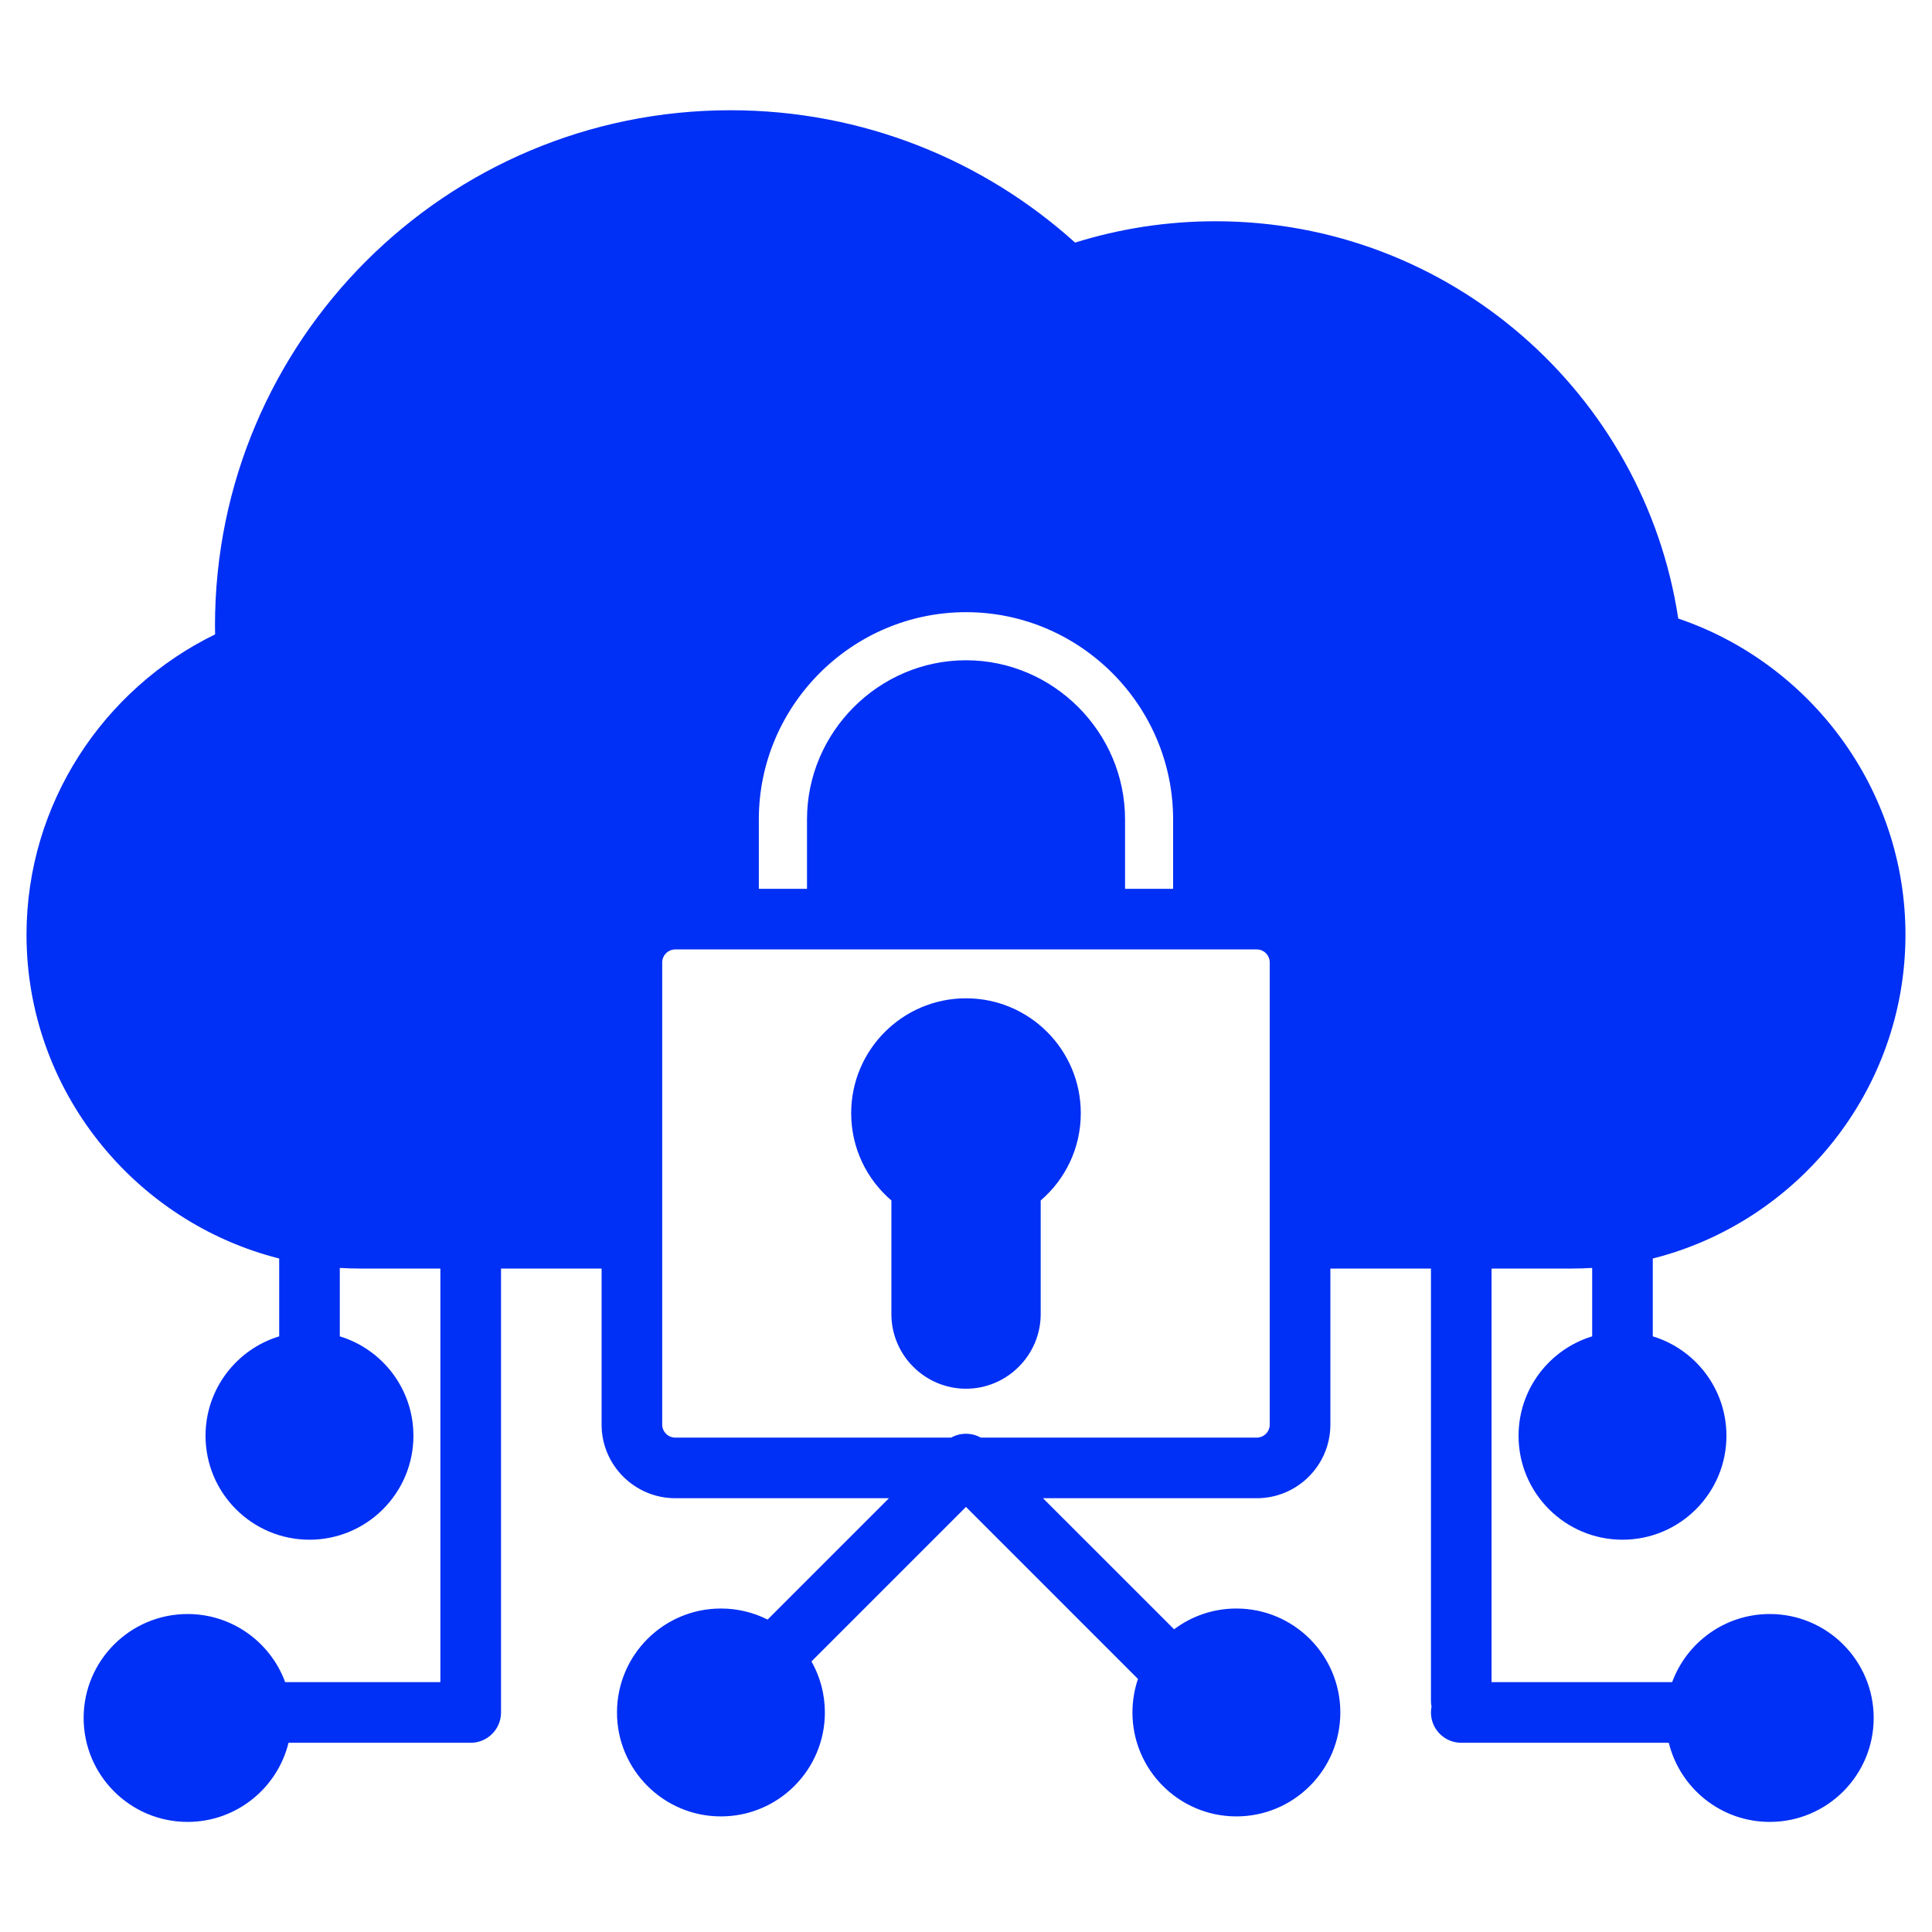 <svg width="65" height="65" viewBox="0 0 65 65" fill="none" xmlns="http://www.w3.org/2000/svg">
<g clip-path="url(#clip0_58_310)">
<path fill-rule="evenodd" clip-rule="evenodd" d="M6.311 55.322C7.678 55.322 8.788 56.432 8.788 57.799C8.788 59.167 7.678 60.277 6.311 60.277C4.943 60.277 3.833 59.167 3.833 57.799C3.833 56.432 4.943 55.322 6.311 55.322ZM10.412 45.828C11.779 45.828 12.889 46.938 12.889 48.306C12.889 49.673 11.779 50.783 10.412 50.783C9.045 50.783 7.935 49.673 7.935 48.306C7.935 46.938 9.045 45.828 10.412 45.828ZM54.587 45.828C55.954 45.828 57.064 46.938 57.064 48.306C57.064 49.673 55.954 50.783 54.587 50.783C53.219 50.783 52.109 49.673 52.109 48.306C52.109 46.938 53.219 45.828 54.587 45.828ZM59.541 55.322C60.909 55.322 62.019 56.432 62.019 57.799C62.019 59.167 60.909 60.277 59.541 60.277C58.174 60.277 57.064 59.167 57.064 57.799C57.064 56.432 58.174 55.322 59.541 55.322ZM24.255 55.137C25.622 55.137 26.732 56.247 26.732 57.614C26.732 58.982 25.622 60.092 24.255 60.092C22.888 60.092 21.778 58.982 21.778 57.614C21.778 56.247 22.888 55.137 24.255 55.137ZM41.597 55.137C42.964 55.137 44.074 56.247 44.074 57.614C44.074 58.982 42.964 60.092 41.597 60.092C40.23 60.092 39.12 58.982 39.12 57.614C39.12 56.247 40.23 55.137 41.597 55.137Z" fill="#002FF5"/>
<path fill-rule="evenodd" clip-rule="evenodd" d="M32.501 34.606C34.071 34.606 35.343 35.882 35.343 37.452C35.343 38.477 34.805 39.373 33.993 39.874V44.21C33.993 45.032 33.32 45.702 32.501 45.702C31.679 45.702 31.009 45.032 31.009 44.21V39.874C30.198 39.373 29.656 38.477 29.656 37.452C29.656 35.882 30.932 34.606 32.501 34.606Z" fill="#002FF5"/>
<path fill-rule="evenodd" clip-rule="evenodd" d="M24.511 30.922H22.721C21.916 30.922 21.26 31.579 21.26 32.38V41.659H12.123C6.51 41.659 1.911 37.066 1.911 31.447C1.911 27.192 4.559 23.518 8.28 21.992C8.266 21.681 8.253 21.364 8.253 21.053C8.253 12.037 15.561 4.729 24.577 4.729C28.981 4.729 32.986 6.478 35.917 9.322C37.47 8.768 39.145 8.464 40.894 8.464C48.486 8.464 54.74 14.211 55.537 21.593C59.873 22.769 63.088 26.753 63.088 31.447C63.088 37.066 58.495 41.659 52.876 41.659H43.739V32.38C43.739 31.579 43.086 30.922 42.281 30.922H40.488V27.567C40.488 23.172 36.895 19.576 32.501 19.576C28.107 19.576 24.511 23.172 24.511 27.567V30.922ZM36.831 30.922H28.171V27.567C28.171 25.189 30.126 23.233 32.501 23.233C34.876 23.233 36.831 25.189 36.831 27.567V30.922Z" fill="#002FF5"/>
<path fill-rule="evenodd" clip-rule="evenodd" d="M9.393 42.341C4.526 41.113 0.892 36.686 0.892 31.447C0.892 27.023 3.493 23.168 7.237 21.343C7.235 21.246 7.233 21.149 7.233 21.053C7.233 11.474 14.998 3.709 24.577 3.709C29.032 3.709 33.102 5.394 36.17 8.162C37.66 7.697 39.246 7.444 40.895 7.444C48.779 7.444 55.314 13.244 56.463 20.81C60.895 22.313 64.107 26.526 64.107 31.447C64.107 36.687 60.477 41.115 55.606 42.341V44.96C57.04 45.396 58.084 46.73 58.084 48.305C58.084 50.235 56.517 51.802 54.587 51.802C52.657 51.802 51.09 50.235 51.09 48.305C51.09 46.73 52.134 45.396 53.567 44.96V42.658C53.338 42.672 53.108 42.679 52.876 42.679H50.182V56.594H56.258C56.749 55.257 58.035 54.302 59.541 54.302C61.471 54.302 63.038 55.869 63.038 57.799C63.038 59.729 61.471 61.296 59.541 61.296C57.899 61.296 56.52 60.161 56.145 58.634H49.163C48.6 58.634 48.143 58.177 48.143 57.614C48.143 57.548 48.15 57.483 48.162 57.42C48.15 57.357 48.143 57.292 48.143 57.225V42.679H44.759V47.928C44.759 49.296 43.649 50.406 42.281 50.406H35.09L39.501 54.816C40.085 54.377 40.811 54.117 41.597 54.117C43.527 54.117 45.094 55.684 45.094 57.614C45.094 59.544 43.527 61.111 41.597 61.111C39.667 61.111 38.1 59.544 38.1 57.614C38.1 57.219 38.166 56.84 38.286 56.486L32.499 50.699L27.301 55.897C27.588 56.404 27.752 56.99 27.752 57.614C27.752 59.544 26.185 61.111 24.255 61.111C22.325 61.111 20.758 59.544 20.758 57.614C20.758 55.684 22.325 54.117 24.255 54.117C24.819 54.117 25.353 54.251 25.825 54.489L29.908 50.406H22.721C21.354 50.406 20.24 49.296 20.24 47.928V42.679H16.856V57.614C16.856 58.177 16.399 58.634 15.836 58.634H9.707C9.332 60.161 7.953 61.296 6.311 61.296C4.381 61.296 2.814 59.729 2.814 57.799C2.814 55.869 4.381 54.302 6.311 54.302C7.817 54.302 9.103 55.257 9.594 56.594H14.816V42.679H12.123C11.891 42.679 11.66 42.672 11.432 42.658V44.96C12.865 45.396 13.909 46.73 13.909 48.305C13.909 50.235 12.342 51.802 10.412 51.802C8.482 51.802 6.915 50.235 6.915 48.305C6.915 46.73 7.959 45.396 9.393 44.96V42.341ZM54.43 40.507C58.754 39.764 62.068 35.976 62.068 31.447C62.068 27.222 59.173 23.636 55.27 22.578C54.865 22.468 54.568 22.12 54.523 21.703C53.781 14.832 47.96 9.484 40.895 9.484C39.266 9.484 37.706 9.766 36.259 10.282C35.894 10.412 35.486 10.324 35.207 10.054C32.459 7.388 28.705 5.749 24.577 5.749C16.124 5.749 9.273 12.6 9.273 21.053C9.273 21.349 9.286 21.652 9.299 21.948C9.317 22.377 9.065 22.772 8.667 22.935C5.316 24.31 2.931 27.616 2.931 31.447C2.931 35.976 6.249 39.763 10.569 40.507C10.579 40.509 10.59 40.511 10.6 40.513C11.096 40.596 11.605 40.64 12.123 40.64H20.24V32.381C20.24 31.019 21.354 29.903 22.721 29.903H23.491V27.567C23.491 22.612 27.546 18.557 32.501 18.557C37.456 18.557 41.508 22.612 41.508 27.567V29.903H42.281C43.649 29.903 44.759 31.018 44.759 32.381V40.64H52.876C53.395 40.64 53.903 40.596 54.399 40.513C54.41 40.511 54.42 40.509 54.43 40.507ZM54.587 46.848C53.782 46.848 53.129 47.501 53.129 48.305C53.129 49.11 53.782 49.763 54.587 49.763C55.391 49.763 56.044 49.11 56.044 48.305C56.044 47.501 55.391 46.848 54.587 46.848ZM32.997 48.367H42.281C42.523 48.367 42.719 48.17 42.719 47.928V32.381C42.719 32.14 42.523 31.942 42.281 31.942H22.721C22.479 31.942 22.279 32.139 22.279 32.381V47.928C22.279 48.171 22.479 48.367 22.721 48.367H32.002C32.31 48.194 32.689 48.194 32.997 48.367ZM40.363 56.838C40.221 57.063 40.139 57.329 40.139 57.614C40.139 58.419 40.792 59.072 41.597 59.072C42.401 59.072 43.055 58.419 43.055 57.614C43.055 56.81 42.401 56.156 41.597 56.156C41.089 56.156 40.641 56.417 40.38 56.811C40.375 56.82 40.369 56.829 40.363 56.838ZM25.24 56.54C24.981 56.302 24.635 56.156 24.255 56.156C23.45 56.156 22.797 56.81 22.797 57.614C22.797 58.419 23.45 59.072 24.255 59.072C25.059 59.072 25.713 58.419 25.713 57.614C25.713 57.201 25.54 56.827 25.263 56.562C25.256 56.555 25.248 56.548 25.24 56.54ZM10.412 46.848C9.608 46.848 8.954 47.501 8.954 48.305C8.954 49.11 9.608 49.763 10.412 49.763C11.217 49.763 11.87 49.11 11.87 48.305C11.87 47.501 11.217 46.848 10.412 46.848ZM39.468 29.903V27.567C39.468 23.733 36.335 20.596 32.501 20.596C28.668 20.596 25.53 23.733 25.53 27.567V29.903H27.151V27.567C27.151 24.629 29.567 22.214 32.501 22.214C35.435 22.214 37.851 24.629 37.851 27.567V29.903H39.468ZM29.191 29.903H35.812V27.567C35.812 25.748 34.317 24.253 32.501 24.253C30.685 24.253 29.191 25.748 29.191 27.567V29.903ZM32.501 33.587C34.634 33.587 36.362 35.319 36.362 37.452C36.362 38.628 35.84 39.68 35.013 40.388V44.211C35.013 45.594 33.879 46.722 32.501 46.722C31.117 46.722 29.99 45.594 29.99 44.211V40.388C29.162 39.68 28.637 38.628 28.637 37.452C28.637 35.319 30.369 33.587 32.501 33.587ZM32.501 35.626C31.494 35.626 30.676 36.444 30.676 37.452C30.676 38.109 31.023 38.685 31.544 39.006C31.846 39.191 32.029 39.52 32.029 39.874V44.211C32.029 44.471 32.241 44.683 32.501 44.683C32.76 44.683 32.973 44.471 32.973 44.211V39.874C32.973 39.52 33.157 39.191 33.458 39.006C33.979 38.685 34.323 38.109 34.323 37.452C34.323 36.445 33.508 35.626 32.501 35.626ZM59.541 56.342C58.737 56.342 58.084 56.995 58.084 57.799C58.084 58.604 58.737 59.257 59.541 59.257C60.346 59.257 60.999 58.604 60.999 57.799C60.999 56.995 60.346 56.342 59.541 56.342ZM6.311 56.342C5.506 56.342 4.853 56.995 4.853 57.799C4.853 58.604 5.506 59.257 6.311 59.257C7.115 59.257 7.768 58.604 7.768 57.799C7.768 56.995 7.115 56.342 6.311 56.342ZM14.449 21.053C14.449 21.616 13.992 22.073 13.43 22.073C12.867 22.073 12.41 21.616 12.41 21.053C12.41 14.333 17.857 8.886 24.577 8.886C25.14 8.886 25.597 9.343 25.597 9.906C25.597 10.469 25.14 10.925 24.577 10.925C18.983 10.925 14.449 15.459 14.449 21.053Z" fill="#002FF5"/>
</g>
<defs>
<clipPath id="clip0_58_310">
<rect width="65" height="65" fill="white" transform="translate(-0 0.003)"/>
</clipPath>
</defs>
</svg>
